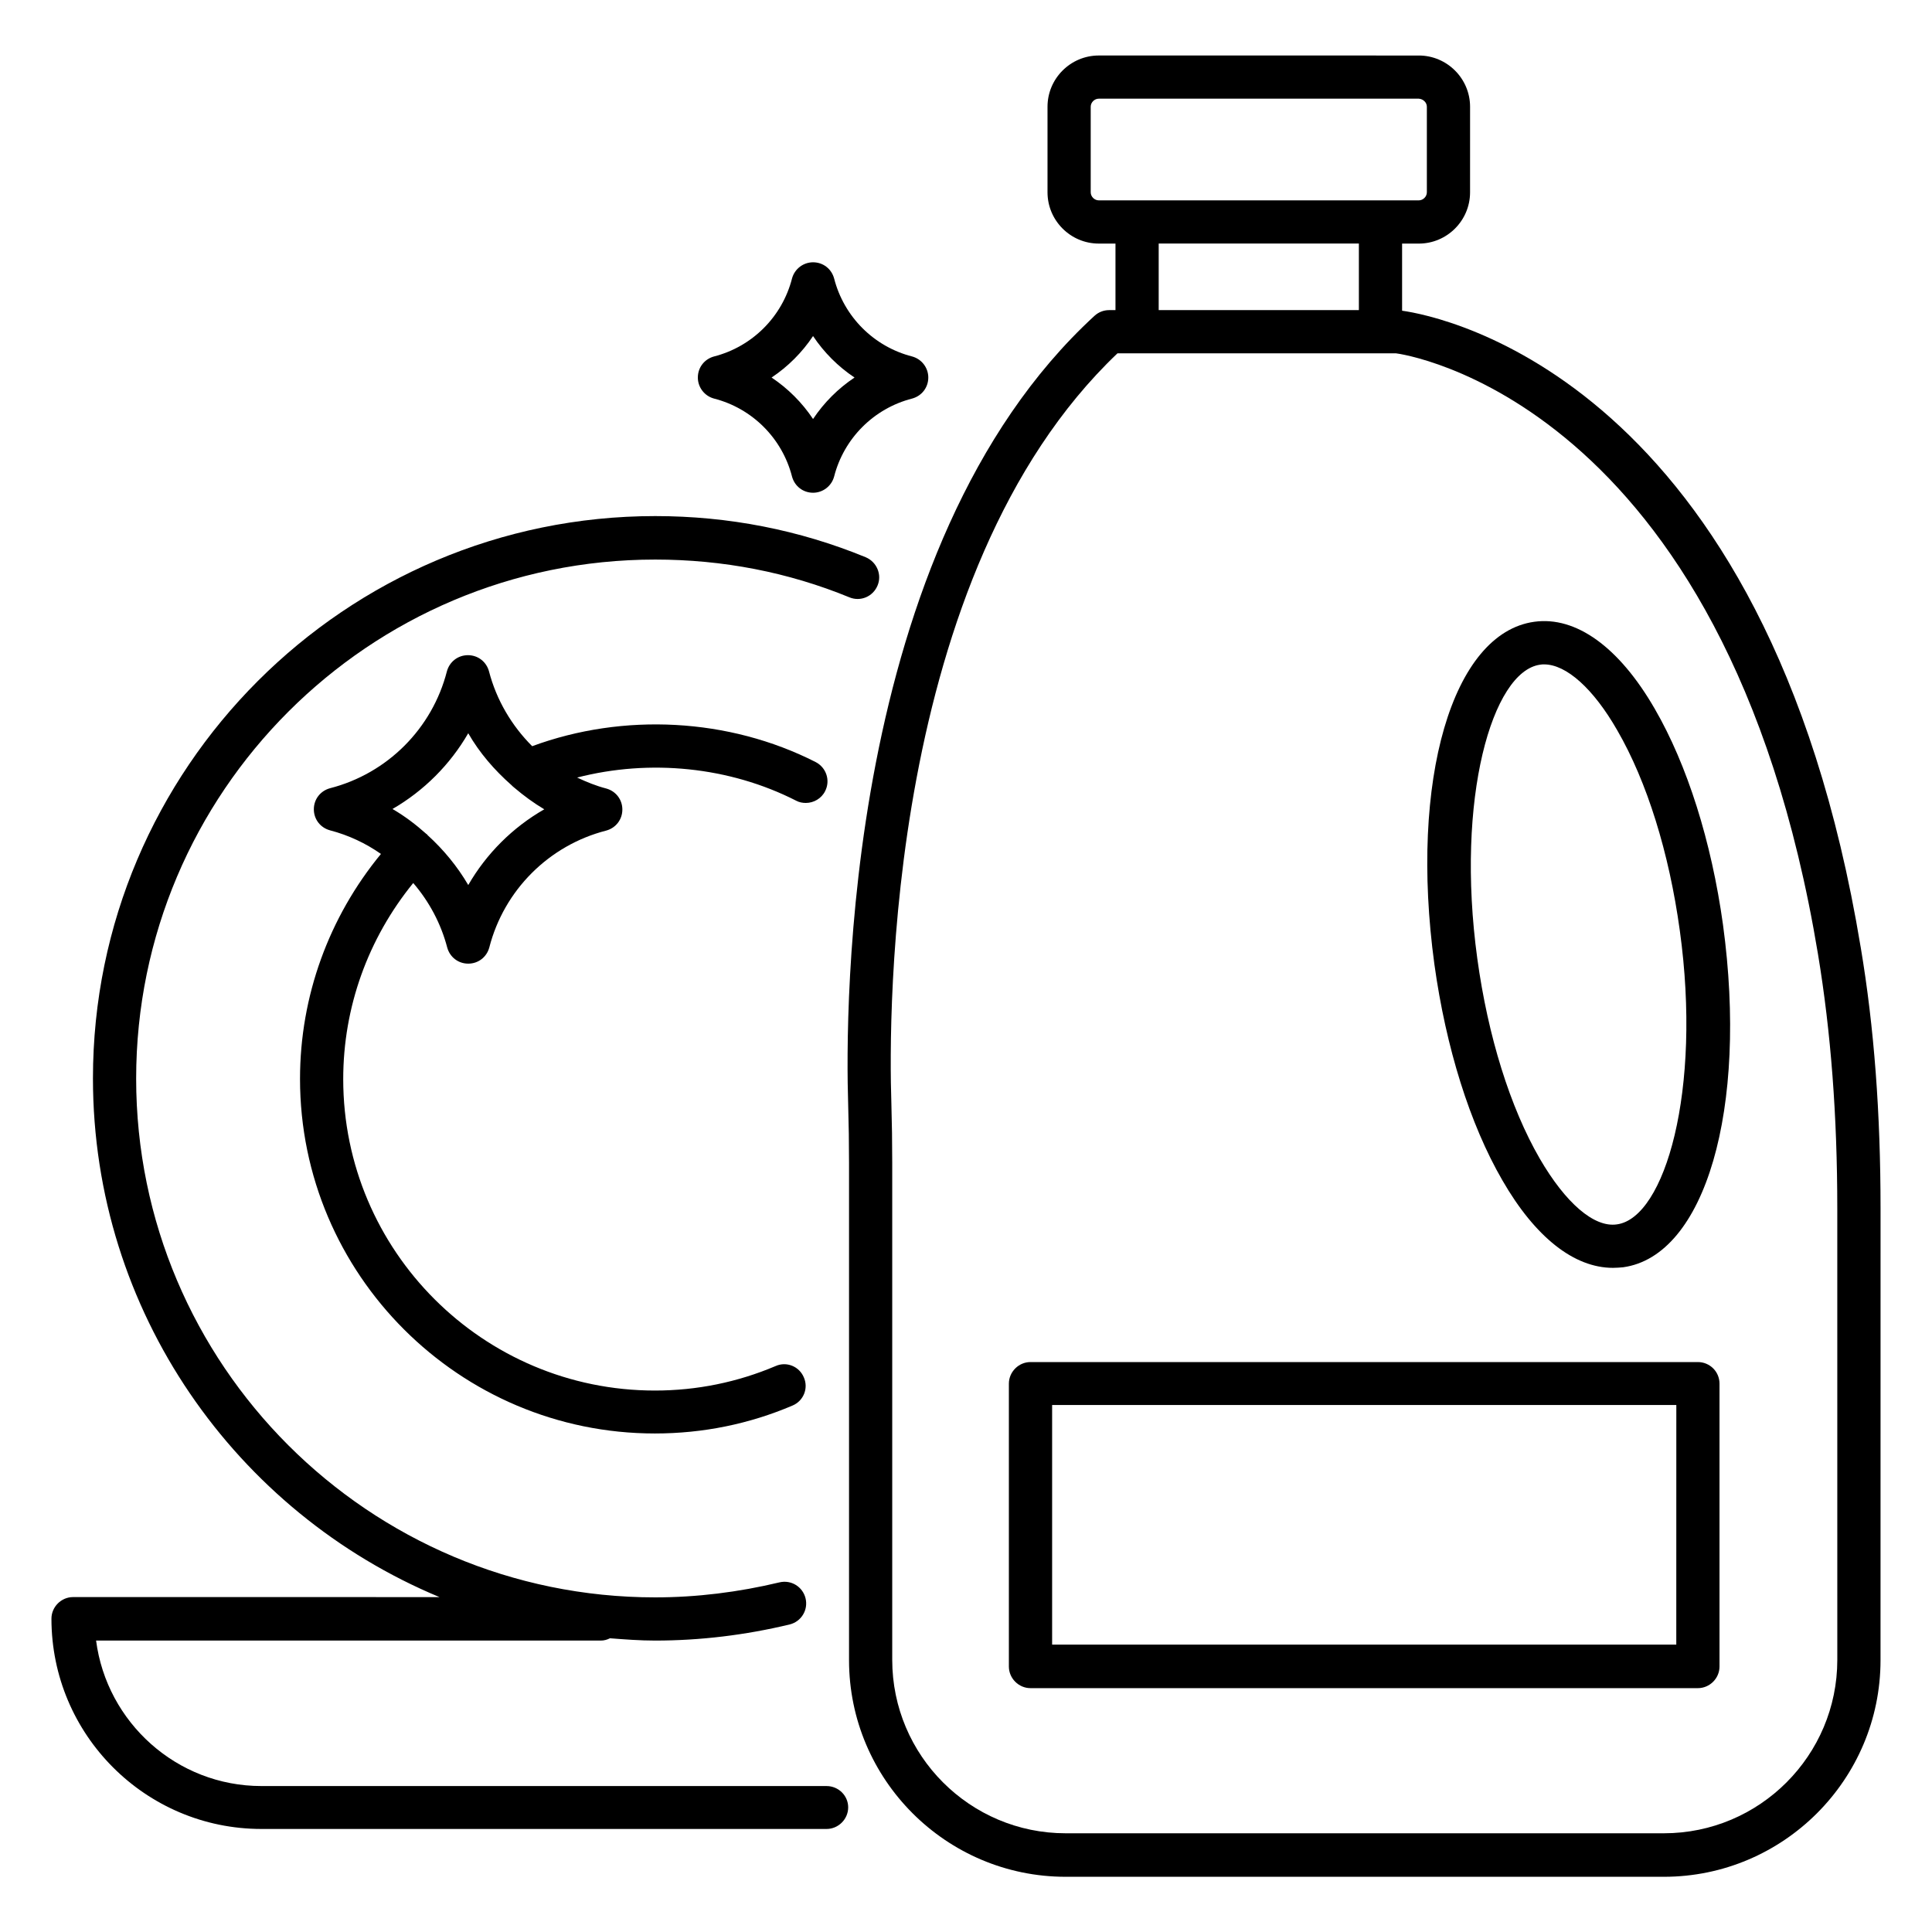 <?xml version="1.0" encoding="UTF-8"?>
<!-- Uploaded to: SVG Find, www.svgfind.com, Generator: SVG Find Mixer Tools -->
<svg fill="#000000" width="800px" height="800px" version="1.1" viewBox="144 144 512 512" xmlns="http://www.w3.org/2000/svg">
 <g>
  <path d="m637.09 394.96c-24.809-150.23-111.07-167.17-121.52-168.62v-17.785h4.426c7.481 0 13.586-6.106 13.586-13.586l0.004-22.672c0-7.481-6.106-13.586-13.586-13.586l-84.812-0.004c-7.481 0-13.586 6.106-13.586 13.586v22.672c0 7.481 6.106 13.586 13.586 13.586h4.426v17.633h-1.68c-1.449 0-2.824 0.535-3.894 1.527-66.641 61.219-66.031 184.8-65.266 208.93 0.152 5.191 0.23 10.383 0.23 15.574v131.75c0 31.602 25.727 57.402 57.402 57.402h158.55c31.602 0 57.402-25.727 57.402-57.402l0.008-119.69c0-25.27-1.68-47.938-5.269-69.312zm-204.04-200v-22.672c0-1.145 0.992-2.137 2.137-2.137h84.809c1.145 0.074 2.137 0.992 2.137 2.137v22.672c0 1.145-0.992 2.137-2.137 2.137h-84.809c-1.145 0-2.137-0.992-2.137-2.137zm18.016 13.586h53.051v17.633h-53.051zm179.84 375.34c0 25.344-20.609 45.953-45.953 45.953h-158.55c-25.344 0-45.953-20.609-45.953-45.953v-131.75c0-5.266-0.078-10.609-0.23-15.879-0.762-23.055-1.375-140.3 59.922-198.62h73.816c0.84 0.078 87.402 11.602 111.83 159.23 3.434 20.762 5.113 42.824 5.113 67.402z"/>
  <path d="m582.52 331.83c-9.465-16.41-20.914-24.578-31.906-23.055-21.754 2.977-33.129 41.984-26.488 90.762 3.055 22.062 9.391 42.367 18.016 57.25 8.703 15.113 19.008 23.207 29.312 23.207 0.918 0 1.754-0.078 2.672-0.152 21.754-2.977 33.129-41.984 26.488-90.762-3.055-22.059-9.469-42.363-18.094-57.25zm-10 136.64c-6.106 0.918-13.664-5.727-20.457-17.406-7.863-13.586-13.742-32.441-16.566-53.051-5.801-42.441 3.969-76.105 16.641-77.863 0.383-0.078 0.688-0.078 1.07-0.078 5.879 0 13.055 6.414 19.391 17.48 7.863 13.586 13.742 32.441 16.566 53.051 5.875 42.445-3.973 76.109-16.645 77.867z"/>
  <path d="m593.96 504.96h-176.87c-3.129 0-5.727 2.594-5.727 5.727v74.961c0 3.129 2.594 5.727 5.727 5.727h176.87c3.129 0 5.727-2.594 5.727-5.727v-74.961c0-3.207-2.598-5.727-5.727-5.727zm-5.727 74.887h-165.41v-63.512h165.42z"/>
  <path d="m363.05 617.32h-149.77c-22.441 0-40.992-16.871-43.816-38.551h133.74c0.918 0 1.68-0.23 2.441-0.609 3.969 0.305 7.938 0.609 11.984 0.609 11.91 0 23.895-1.449 35.648-4.273 3.055-0.762 4.961-3.816 4.199-6.945-0.762-3.055-3.816-4.961-6.945-4.199-10.84 2.594-21.906 3.969-32.898 3.969-75.875 0-137.55-61.68-137.55-137.48 0-75.875 61.68-137.55 137.55-137.55 17.938 0 35.266 3.359 51.449 10 2.902 1.223 6.258-0.152 7.481-3.129 1.223-2.902-0.23-6.258-3.129-7.481-17.633-7.25-36.41-10.914-55.801-10.914-82.137 0-149 66.871-149 149 0 61.832 37.938 115.04 91.832 137.48l-97.105-0.004c-3.129 0-5.727 2.594-5.727 5.727 0 30.762 24.961 55.723 55.648 55.723h149.77c3.129 0 5.727-2.594 5.727-5.727 0-3.125-2.594-5.644-5.727-5.644z"/>
  <path d="m333.21 249.62c10.152 2.594 18.09 10.535 20.688 20.688 0.688 2.519 2.902 4.273 5.574 4.273 2.594 0 4.887-1.754 5.574-4.273 2.594-10.152 10.535-18.09 20.688-20.688 2.519-0.688 4.273-2.902 4.273-5.574 0-2.594-1.754-4.887-4.273-5.574-10.152-2.594-18.09-10.535-20.688-20.688-0.688-2.519-2.902-4.273-5.574-4.273-2.594 0-4.887 1.754-5.574 4.273-2.594 10.152-10.535 18.09-20.688 20.688-2.519 0.688-4.273 2.902-4.273 5.574-0.004 2.598 1.754 4.891 4.273 5.574zm26.258-16.562c2.902 4.352 6.641 8.09 10.992 10.992-4.352 2.902-8.09 6.641-10.992 10.992-2.902-4.352-6.641-8.09-10.992-10.992 4.352-2.902 8.09-6.641 10.992-10.992z"/>
  <path d="m354.96 356.18c0.84 0.457 1.754 0.609 2.594 0.609 2.062 0 4.121-1.145 5.113-3.129 1.449-2.824 0.305-6.258-2.519-7.711-22.977-11.68-50.914-13.129-75.113-4.199-5.418-5.418-9.465-12.215-11.449-19.848-0.688-2.519-2.902-4.273-5.574-4.273s-4.887 1.754-5.574 4.273c-3.894 15.191-15.801 27.098-30.992 30.992-2.519 0.688-4.273 2.902-4.273 5.574s1.754 4.887 4.273 5.574c4.961 1.297 9.465 3.434 13.512 6.258-13.816 16.793-21.449 37.711-21.449 59.617 0 51.832 42.215 93.969 94.043 93.969 12.746 0 25.039-2.519 36.488-7.406 2.902-1.223 4.273-4.582 2.977-7.481-1.223-2.902-4.582-4.273-7.481-2.977-10.078 4.273-20.84 6.488-31.984 6.488-45.57 0-82.594-37.023-82.594-82.52 0-19.082 6.566-37.25 18.551-51.984 4.199 4.887 7.328 10.688 9.008 17.098 0.688 2.519 2.902 4.273 5.574 4.273s4.887-1.754 5.574-4.273c3.894-15.191 15.801-27.098 30.992-30.992 2.519-0.688 4.273-2.902 4.273-5.574s-1.754-4.887-4.273-5.574c-2.672-0.688-5.266-1.754-7.711-2.902 19.238-4.953 40.305-2.891 58.016 6.117zm-86.867 22.363c-2.902-4.961-6.566-9.391-10.762-13.207-0.078-0.078-0.078-0.078-0.078-0.152-0.078-0.078-0.152-0.078-0.23-0.152-2.824-2.519-5.727-4.734-9.008-6.641 8.32-4.809 15.266-11.754 20.074-20.074 2.977 5.191 6.945 9.77 11.449 13.742 0.23 0.23 0.457 0.457 0.762 0.688 2.519 2.137 5.113 4.047 7.938 5.727-8.391 4.805-15.336 11.75-20.145 20.07z"/>
 </g>
</svg>